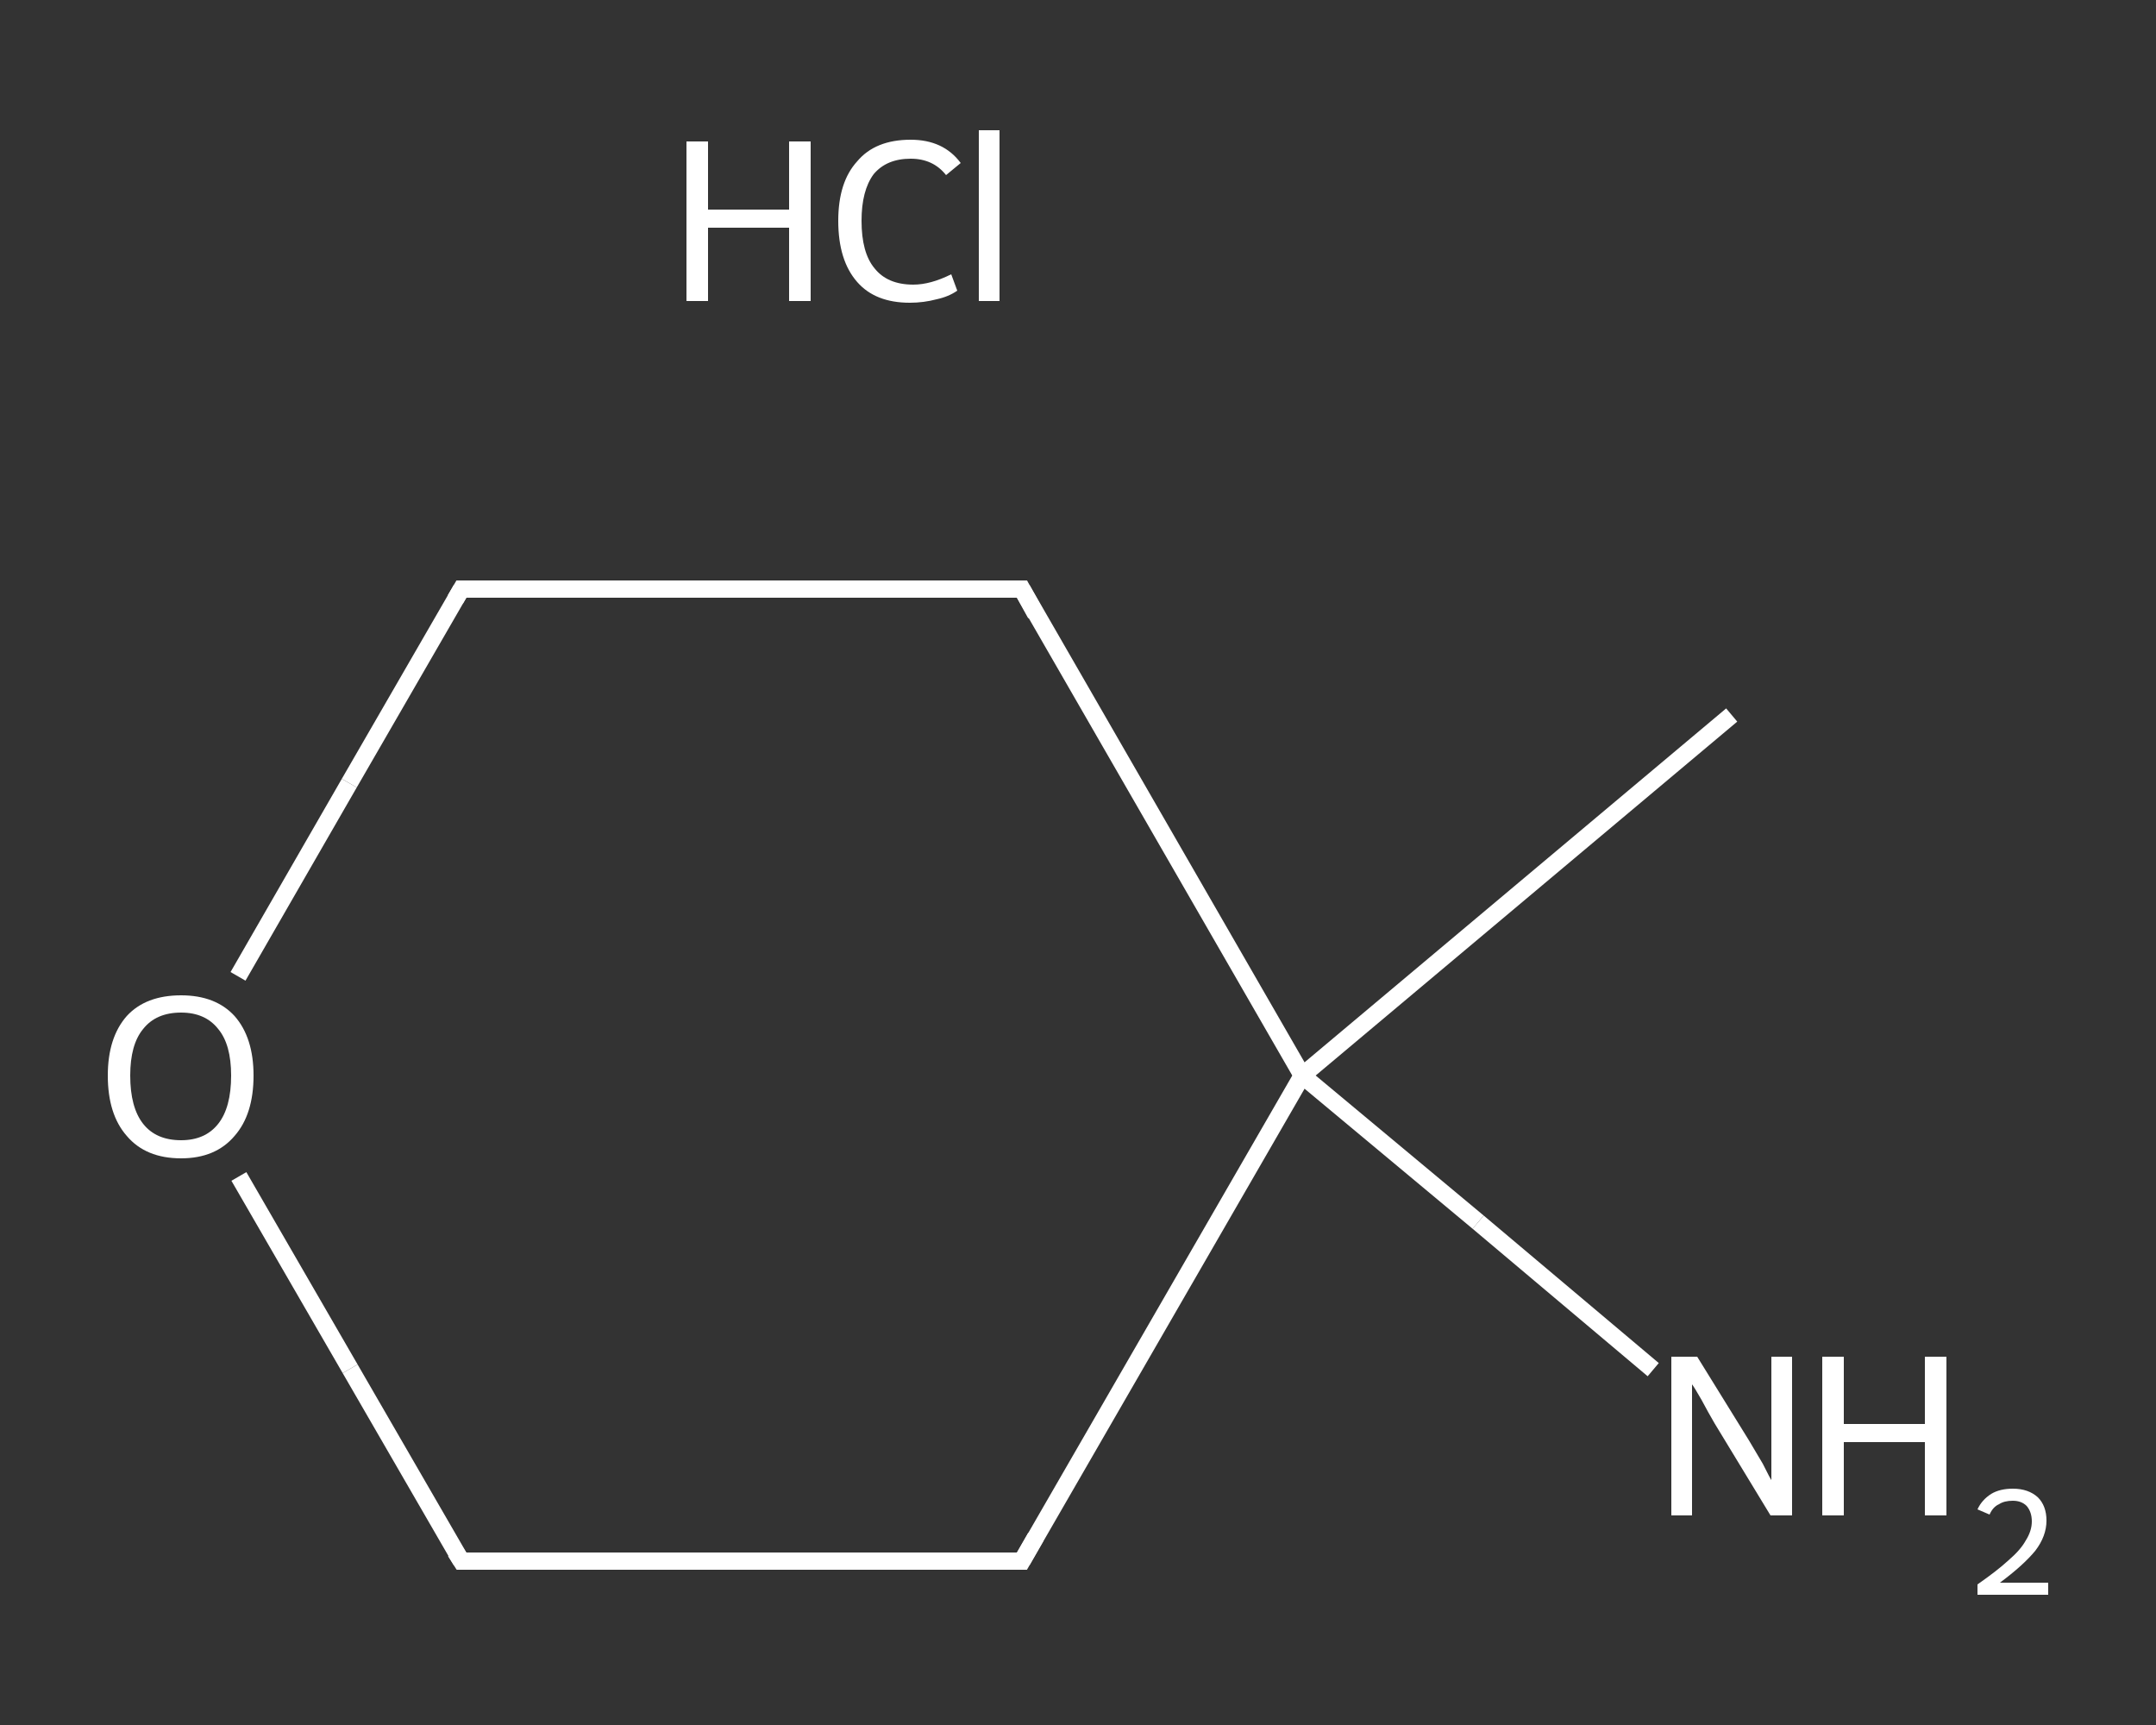 <?xml version='1.0' encoding='iso-8859-1'?>
<svg version='1.1' baseProfile='full'
              xmlns='http://www.w3.org/2000/svg'
                      xmlns:rdkit='http://www.rdkit.org/xml'
                      xmlns:xlink='http://www.w3.org/1999/xlink'
                  xml:space='preserve'
width='250px' height='200px' viewBox='0 0 250 200'>
<rect x="0" y="0" width="250" height="200" fill="#333333" stroke="none"/>
<!-- END OF HEADER -->
<rect style='opacity:1.0;fill:transparent;stroke:none' width='250.0' height='200.0' x='0.0' y='0.0'> </rect>
<path class='bond-0 atom-0 atom-1' d='M 200.8,82.9 L 151.0,124.7' style='fill:none;fill-rule:evenodd;stroke:#FFFFFF;stroke-width:2.0px;stroke-linecap:butt;stroke-linejoin:miter;stroke-opacity:1' />
<path class='bond-1 atom-1 atom-2' d='M 151.0,124.7 L 171.4,141.7' style='fill:none;fill-rule:evenodd;stroke:#FFFFFF;stroke-width:2.0px;stroke-linecap:butt;stroke-linejoin:miter;stroke-opacity:1' />
<path class='bond-1 atom-1 atom-2' d='M 171.4,141.7 L 191.7,158.8' style='fill:none;fill-rule:evenodd;stroke:#FFFFFF;stroke-width:2.0px;stroke-linecap:butt;stroke-linejoin:miter;stroke-opacity:1' />
<path class='bond-2 atom-1 atom-3' d='M 151.0,124.7 L 118.5,181.0' style='fill:none;fill-rule:evenodd;stroke:#FFFFFF;stroke-width:2.0px;stroke-linecap:butt;stroke-linejoin:miter;stroke-opacity:1' />
<path class='bond-3 atom-3 atom-4' d='M 118.5,181.0 L 53.5,181.0' style='fill:none;fill-rule:evenodd;stroke:#FFFFFF;stroke-width:2.0px;stroke-linecap:butt;stroke-linejoin:miter;stroke-opacity:1' />
<path class='bond-4 atom-4 atom-5' d='M 53.5,181.0 L 40.6,158.7' style='fill:none;fill-rule:evenodd;stroke:#FFFFFF;stroke-width:2.0px;stroke-linecap:butt;stroke-linejoin:miter;stroke-opacity:1' />
<path class='bond-4 atom-4 atom-5' d='M 40.6,158.7 L 27.7,136.4' style='fill:none;fill-rule:evenodd;stroke:#FFFFFF;stroke-width:2.0px;stroke-linecap:butt;stroke-linejoin:miter;stroke-opacity:1' />
<path class='bond-5 atom-5 atom-6' d='M 27.6,113.2 L 40.5,90.8' style='fill:none;fill-rule:evenodd;stroke:#FFFFFF;stroke-width:2.0px;stroke-linecap:butt;stroke-linejoin:miter;stroke-opacity:1' />
<path class='bond-5 atom-5 atom-6' d='M 40.5,90.8 L 53.5,68.3' style='fill:none;fill-rule:evenodd;stroke:#FFFFFF;stroke-width:2.0px;stroke-linecap:butt;stroke-linejoin:miter;stroke-opacity:1' />
<path class='bond-6 atom-6 atom-7' d='M 53.5,68.3 L 118.5,68.3' style='fill:none;fill-rule:evenodd;stroke:#FFFFFF;stroke-width:2.0px;stroke-linecap:butt;stroke-linejoin:miter;stroke-opacity:1' />
<path class='bond-7 atom-7 atom-1' d='M 118.5,68.3 L 151.0,124.7' style='fill:none;fill-rule:evenodd;stroke:#FFFFFF;stroke-width:2.0px;stroke-linecap:butt;stroke-linejoin:miter;stroke-opacity:1' />
<path d='M 120.1,178.2 L 118.5,181.0 L 115.2,181.0' style='fill:none;stroke:#FFFFFF;stroke-width:2.0px;stroke-linecap:butt;stroke-linejoin:miter;stroke-opacity:1;' />
<path d='M 56.7,181.0 L 53.5,181.0 L 52.8,179.9' style='fill:none;stroke:#FFFFFF;stroke-width:2.0px;stroke-linecap:butt;stroke-linejoin:miter;stroke-opacity:1;' />
<path d='M 52.8,69.5 L 53.5,68.3 L 56.7,68.3' style='fill:none;stroke:#FFFFFF;stroke-width:2.0px;stroke-linecap:butt;stroke-linejoin:miter;stroke-opacity:1;' />
<path d='M 115.2,68.3 L 118.5,68.3 L 120.1,71.2' style='fill:none;stroke:#FFFFFF;stroke-width:2.0px;stroke-linecap:butt;stroke-linejoin:miter;stroke-opacity:1;' />
<path class='atom-2' d='M 196.8 157.3
L 202.8 167.0
Q 203.4 168.0, 204.4 169.7
Q 205.3 171.5, 205.4 171.6
L 205.4 157.3
L 207.8 157.3
L 207.8 175.7
L 205.3 175.7
L 198.8 165.0
Q 198.1 163.8, 197.3 162.3
Q 196.5 160.9, 196.2 160.5
L 196.2 175.7
L 193.8 175.7
L 193.8 157.3
L 196.8 157.3
' fill='#FFFFFF'/>
<path class='atom-2' d='M 211.3 157.3
L 213.8 157.3
L 213.8 165.1
L 223.2 165.1
L 223.2 157.3
L 225.7 157.3
L 225.7 175.7
L 223.2 175.7
L 223.2 167.2
L 213.8 167.2
L 213.8 175.7
L 211.3 175.7
L 211.3 157.3
' fill='#FFFFFF'/>
<path class='atom-2' d='M 229.3 175.0
Q 229.8 173.9, 230.9 173.2
Q 231.9 172.6, 233.4 172.6
Q 235.2 172.6, 236.3 173.6
Q 237.3 174.6, 237.3 176.3
Q 237.3 178.1, 236.0 179.8
Q 234.6 181.5, 231.9 183.5
L 237.5 183.5
L 237.5 184.9
L 229.3 184.9
L 229.3 183.7
Q 231.6 182.1, 232.9 180.9
Q 234.3 179.7, 234.9 178.6
Q 235.6 177.5, 235.6 176.4
Q 235.6 175.3, 235.0 174.6
Q 234.4 174.0, 233.4 174.0
Q 232.4 174.0, 231.8 174.4
Q 231.1 174.7, 230.7 175.6
L 229.3 175.0
' fill='#FFFFFF'/>
<path class='atom-5' d='M 12.5 124.7
Q 12.5 120.3, 14.7 117.8
Q 16.9 115.4, 21.0 115.4
Q 25.0 115.4, 27.2 117.8
Q 29.4 120.3, 29.4 124.7
Q 29.4 129.2, 27.2 131.7
Q 25.0 134.3, 21.0 134.3
Q 16.9 134.3, 14.7 131.7
Q 12.5 129.2, 12.5 124.7
M 21.0 132.2
Q 23.8 132.2, 25.3 130.3
Q 26.8 128.4, 26.8 124.7
Q 26.8 121.1, 25.3 119.3
Q 23.8 117.4, 21.0 117.4
Q 18.1 117.4, 16.6 119.3
Q 15.1 121.1, 15.1 124.7
Q 15.1 128.4, 16.6 130.3
Q 18.1 132.2, 21.0 132.2
' fill='#FFFFFF'/>
<path class='atom-8' d='M 79.6 16.4
L 82.1 16.4
L 82.1 24.3
L 91.5 24.3
L 91.5 16.4
L 94.0 16.4
L 94.0 34.9
L 91.5 34.9
L 91.5 26.4
L 82.1 26.4
L 82.1 34.9
L 79.6 34.9
L 79.6 16.4
' fill='#FFFFFF'/>
<path class='atom-8' d='M 97.2 25.6
Q 97.2 21.1, 99.4 18.7
Q 101.5 16.2, 105.6 16.2
Q 109.4 16.2, 111.4 18.9
L 109.7 20.3
Q 108.2 18.4, 105.6 18.4
Q 102.8 18.4, 101.3 20.2
Q 99.9 22.1, 99.9 25.6
Q 99.9 29.3, 101.4 31.1
Q 102.9 33.0, 105.9 33.0
Q 107.9 33.0, 110.3 31.8
L 111.0 33.7
Q 110.0 34.4, 108.6 34.7
Q 107.1 35.1, 105.5 35.1
Q 101.5 35.1, 99.4 32.7
Q 97.2 30.2, 97.2 25.6
' fill='#FFFFFF'/>
<path class='atom-8' d='M 113.5 15.1
L 115.9 15.1
L 115.9 34.9
L 113.5 34.9
L 113.5 15.1
' fill='#FFFFFF'/>
</svg>
